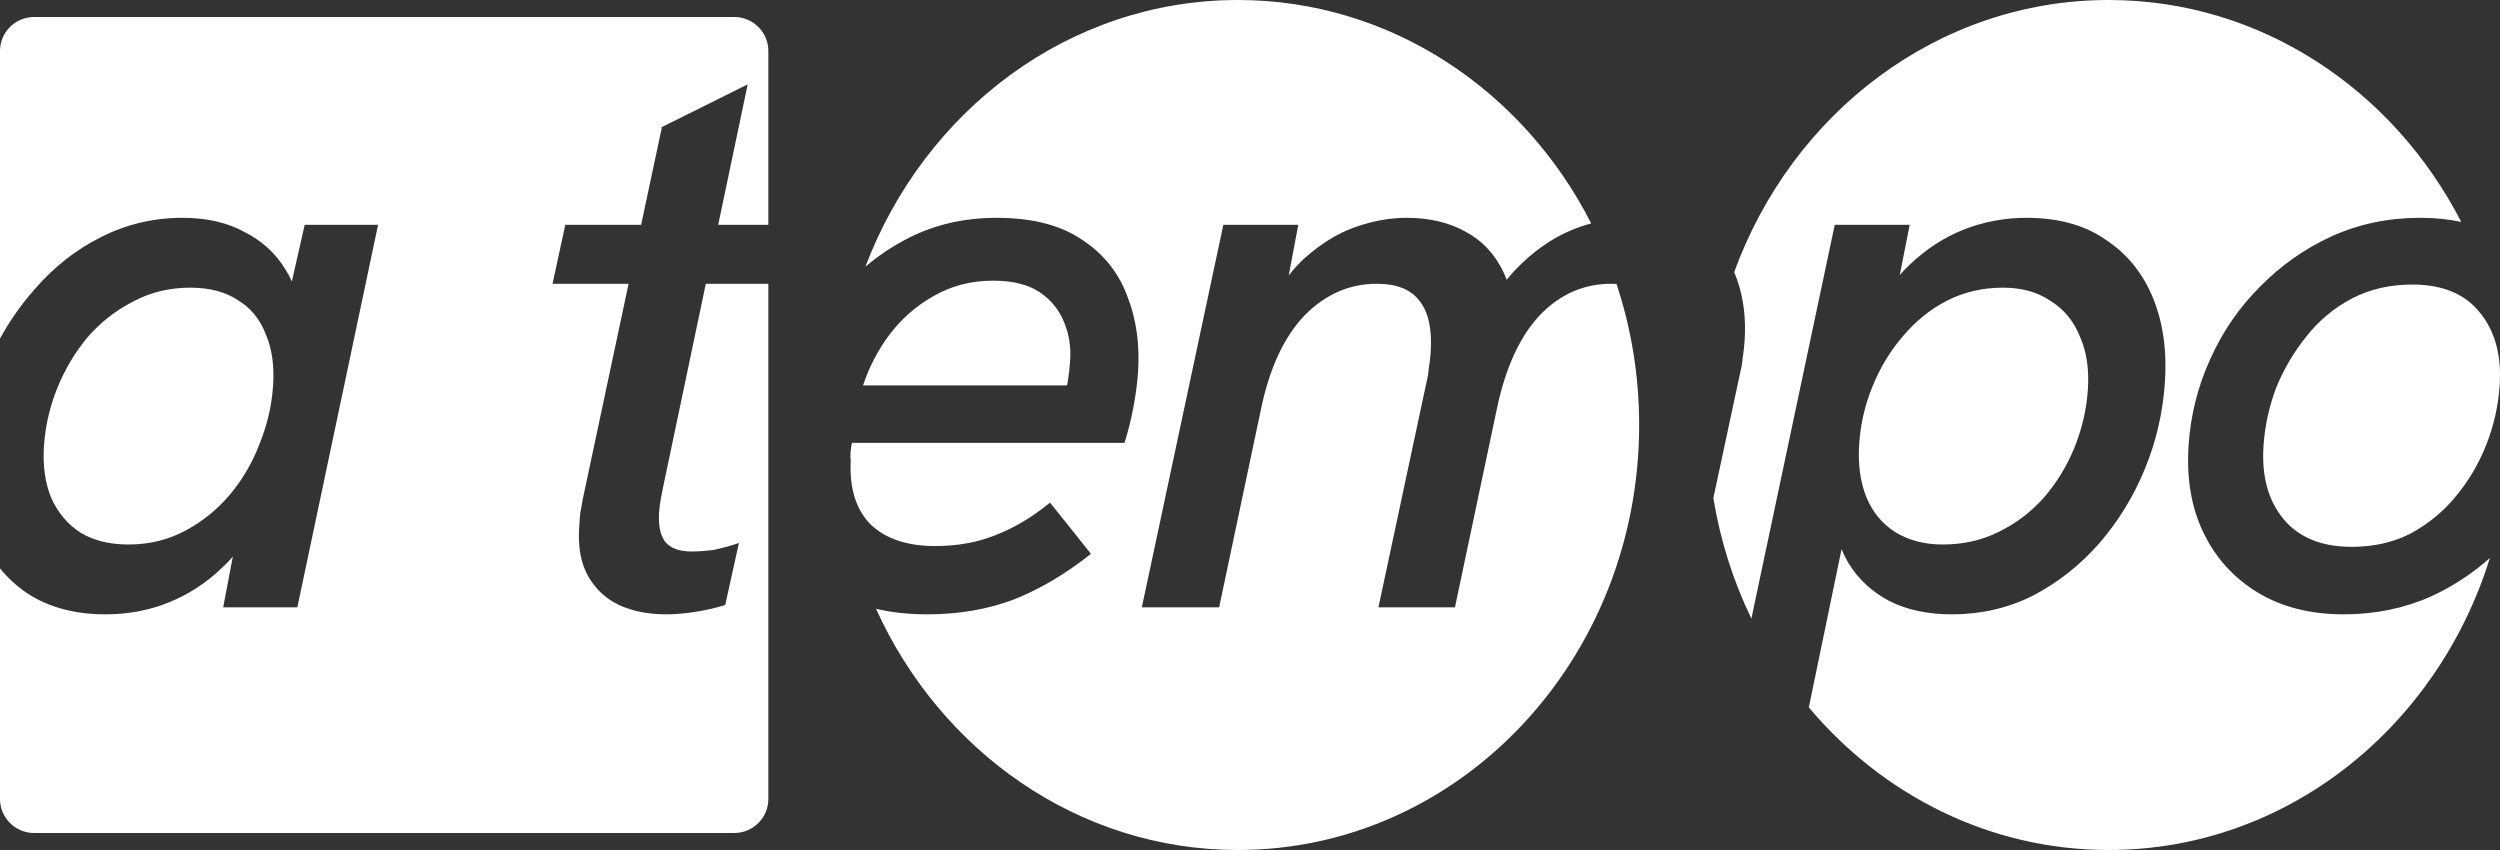 <svg width="300" height="102" viewBox="0 0 300 102" fill="none" xmlns="http://www.w3.org/2000/svg">
<rect x="0" y="0" width="300" height="102" fill="#333333" stroke="none"/>
<path d="M148.548 0C166.875 0 182.811 10.847 190.946 26.809C190.129 27.029 189.33 27.302 188.546 27.628C186.165 28.622 183.93 30.204 181.841 32.377C181.489 32.754 181.143 33.153 180.802 33.573C180.684 33.256 180.556 32.95 180.416 32.656C179.381 30.483 177.87 28.869 175.883 27.814C173.9 26.697 171.534 26.138 168.786 26.138C166.787 26.138 164.731 26.511 162.617 27.256C160.504 28.001 158.446 29.273 156.446 31.074C155.819 31.656 155.219 32.317 154.647 33.055L155.796 26.976H146.801L137.02 72.882H146.296L151.349 48.952C152.376 44.109 154.104 40.416 156.531 37.871C159.021 35.325 161.922 34.053 165.232 34.053C167.606 34.053 169.307 34.736 170.336 36.101C171.427 37.467 171.874 39.547 171.678 42.34C171.635 42.961 171.56 43.582 171.454 44.202C171.414 44.761 171.309 45.382 171.136 46.065L165.411 72.882H174.594L179.647 48.952C180.674 44.11 182.37 40.416 184.735 37.871C187.162 35.325 190.032 34.053 193.342 34.053C193.561 34.053 193.774 34.06 193.981 34.072C195.74 39.369 196.698 45.066 196.698 51C196.698 79.166 175.14 102 148.548 102C129.411 102 112.883 90.176 105.118 73.049C106.95 73.496 109.007 73.72 111.288 73.72C115.036 73.72 118.482 73.131 121.626 71.951C124.774 70.71 127.869 68.878 130.913 66.457L126.003 60.312C123.882 62.05 121.698 63.353 119.451 64.222C117.266 65.091 114.861 65.526 112.238 65.526C108.865 65.526 106.271 64.657 104.457 62.919C102.709 61.119 101.919 58.573 102.088 55.283C102.047 54.973 102.04 54.631 102.066 54.259C102.092 53.887 102.149 53.514 102.238 53.142H134.94C135.339 51.9 135.684 50.534 135.976 49.044C136.273 47.492 136.467 46.065 136.559 44.761C136.798 41.347 136.36 38.243 135.244 35.45C134.191 32.656 132.38 30.421 129.812 28.745C127.248 27.007 123.842 26.138 119.594 26.138C115.721 26.138 112.198 26.945 109.024 28.559C107.149 29.512 105.424 30.662 103.848 32.006C110.961 13.246 128.294 3.22889e-05 148.548 0Z" fill="white"/>
<path d="M253.043 0C271.303 0 287.188 10.766 295.351 26.631C293.821 26.302 292.173 26.138 290.408 26.138C286.598 26.138 283.047 26.883 279.757 28.373C276.529 29.863 273.67 31.88 271.18 34.425C268.695 36.908 266.712 39.795 265.232 43.085C263.756 46.313 262.892 49.728 262.639 53.328C262.356 57.363 262.951 60.901 264.424 63.943C265.897 66.985 268.071 69.375 270.947 71.113C273.824 72.851 277.261 73.72 281.259 73.72C285.007 73.72 288.493 73.007 291.716 71.579C294.313 70.38 296.669 68.839 298.788 66.958C292.464 87.309 274.374 102 253.043 102C238.732 102 225.878 95.386 217.059 84.887L220.987 65.906C221.226 66.484 221.503 67.041 221.818 67.575C222.994 69.499 224.637 71.02 226.745 72.137C228.857 73.192 231.349 73.72 234.223 73.72C237.721 73.72 240.959 72.975 243.937 71.485C246.92 69.933 249.565 67.854 251.871 65.246C254.183 62.577 256.016 59.597 257.371 56.307C258.727 53.017 259.53 49.572 259.783 45.972C260.053 42.123 259.574 38.709 258.347 35.729C257.119 32.75 255.221 30.421 252.653 28.745C250.151 27.007 246.995 26.138 243.185 26.138C240.561 26.138 238.061 26.604 235.685 27.535C233.308 28.466 231.115 29.894 229.106 31.818C228.719 32.189 228.341 32.583 227.973 32.999L229.165 26.976H220.17L210.166 74.23C208 69.752 206.441 64.891 205.603 59.767L208.794 44.855C208.967 44.172 209.073 43.55 209.113 42.992C209.219 42.371 209.297 41.688 209.349 40.943C209.537 38.274 209.241 35.822 208.461 33.587C208.353 33.269 208.232 32.961 208.1 32.662C215.054 13.556 232.554 8.12076e-05 253.043 0Z" fill="white"/>
<path d="M88.104 2.04C90.367 2.04 92.202 3.867 92.202 6.12V26.976H86.184L89.725 10.122L79.433 15.243L76.937 26.976H67.834L66.306 34.053H75.431L69.924 59.939C69.818 60.56 69.714 61.15 69.612 61.708C69.577 62.205 69.543 62.702 69.508 63.198C69.338 65.619 69.698 67.606 70.588 69.158C71.479 70.71 72.71 71.858 74.282 72.603C75.917 73.348 77.796 73.72 79.92 73.72C80.982 73.72 82.113 73.627 83.313 73.441C84.575 73.255 85.813 72.975 87.025 72.603L88.673 65.154C87.585 65.526 86.565 65.805 85.615 65.992C84.67 66.116 83.791 66.178 82.979 66.178C81.48 66.178 80.415 65.774 79.784 64.967C79.216 64.16 78.987 62.981 79.095 61.429C79.135 60.871 79.204 60.343 79.301 59.846C79.398 59.35 79.495 58.852 79.593 58.356L84.698 34.053H92.202V95.88C92.202 98.133 90.367 99.96 88.104 99.96H4.098C1.835 99.96 0 98.133 0 95.88V68.204C0.935 69.353 2.029 70.355 3.285 71.206C5.854 72.882 8.981 73.72 12.666 73.72C15.352 73.72 17.852 73.254 20.166 72.323C22.543 71.392 24.703 69.996 26.645 68.134C27.092 67.718 27.523 67.271 27.94 66.797L26.78 72.882H35.681L45.369 26.976H36.561L35.023 33.774C34.793 33.255 34.526 32.758 34.221 32.284C33.044 30.36 31.4 28.869 29.287 27.814C27.242 26.697 24.783 26.138 21.91 26.138C18.411 26.138 15.139 26.914 12.095 28.466C9.117 29.956 6.472 32.035 4.161 34.704C2.56 36.514 1.173 38.488 0 40.627V6.12C0 3.867 1.835 2.04 4.098 2.04H88.104Z" fill="white"/>
<path d="M289.472 34.146C293.095 34.146 295.796 35.263 297.575 37.498C299.417 39.733 300.21 42.682 299.953 46.344C299.783 48.765 299.242 51.124 298.332 53.421C297.421 55.718 296.182 57.798 294.615 59.66C293.114 61.46 291.325 62.919 289.248 64.036C287.175 65.091 284.826 65.619 282.202 65.619C278.579 65.619 275.847 64.502 274.005 62.267C272.163 60.032 271.37 57.084 271.627 53.421C271.793 51.062 272.298 48.765 273.141 46.531C274.048 44.296 275.254 42.247 276.759 40.385C278.268 38.461 280.093 36.94 282.233 35.822C284.373 34.705 286.786 34.146 289.472 34.146Z" fill="white"/>
<path d="M22.82 34.519C25.131 34.519 27.033 35.015 28.525 36.008C30.084 36.94 31.206 38.305 31.892 40.105C32.644 41.843 32.936 43.923 32.766 46.344C32.6 48.703 32.064 51 31.158 53.235C30.314 55.469 29.141 57.487 27.64 59.287C26.14 61.087 24.351 62.547 22.273 63.664C20.196 64.781 17.908 65.34 15.41 65.34C13.161 65.34 11.257 64.874 9.698 63.943C8.144 62.95 6.961 61.553 6.15 59.753C5.402 57.953 5.113 55.842 5.283 53.421C5.449 51.062 5.985 48.765 6.891 46.531C7.798 44.296 9.001 42.278 10.502 40.478C12.065 38.678 13.883 37.25 15.956 36.195C18.033 35.077 20.322 34.519 22.82 34.519Z" fill="white"/>
<path d="M240.348 34.519C242.597 34.519 244.496 35.046 246.046 36.101C247.663 37.094 248.843 38.523 249.587 40.385C250.398 42.185 250.716 44.327 250.542 46.81C250.376 49.168 249.84 51.465 248.934 53.7C248.027 55.935 246.792 57.953 245.229 59.753C243.671 61.491 241.857 62.856 239.788 63.85C237.782 64.843 235.561 65.34 233.125 65.34C230.938 65.34 229.037 64.843 227.42 63.85C225.866 62.856 224.714 61.46 223.966 59.66C223.222 57.798 222.935 55.656 223.105 53.235C223.275 50.814 223.811 48.517 224.713 46.344C225.62 44.11 226.821 42.123 228.317 40.385C229.818 38.585 231.573 37.157 233.584 36.101C235.657 35.046 237.912 34.519 240.348 34.519Z" fill="white"/>
<path d="M119.158 33.68C121.532 33.68 123.405 34.146 124.776 35.077C126.148 36.008 127.124 37.219 127.707 38.709C128.294 40.136 128.531 41.657 128.417 43.272C128.352 44.203 128.266 44.978 128.16 45.599C128.126 45.797 128.086 46.015 128.043 46.251H103.565C104.28 44.079 105.327 42.061 106.707 40.199C108.154 38.275 109.918 36.722 112 35.543C114.149 34.302 116.535 33.68 119.158 33.68Z" fill="white"/>
</svg>
